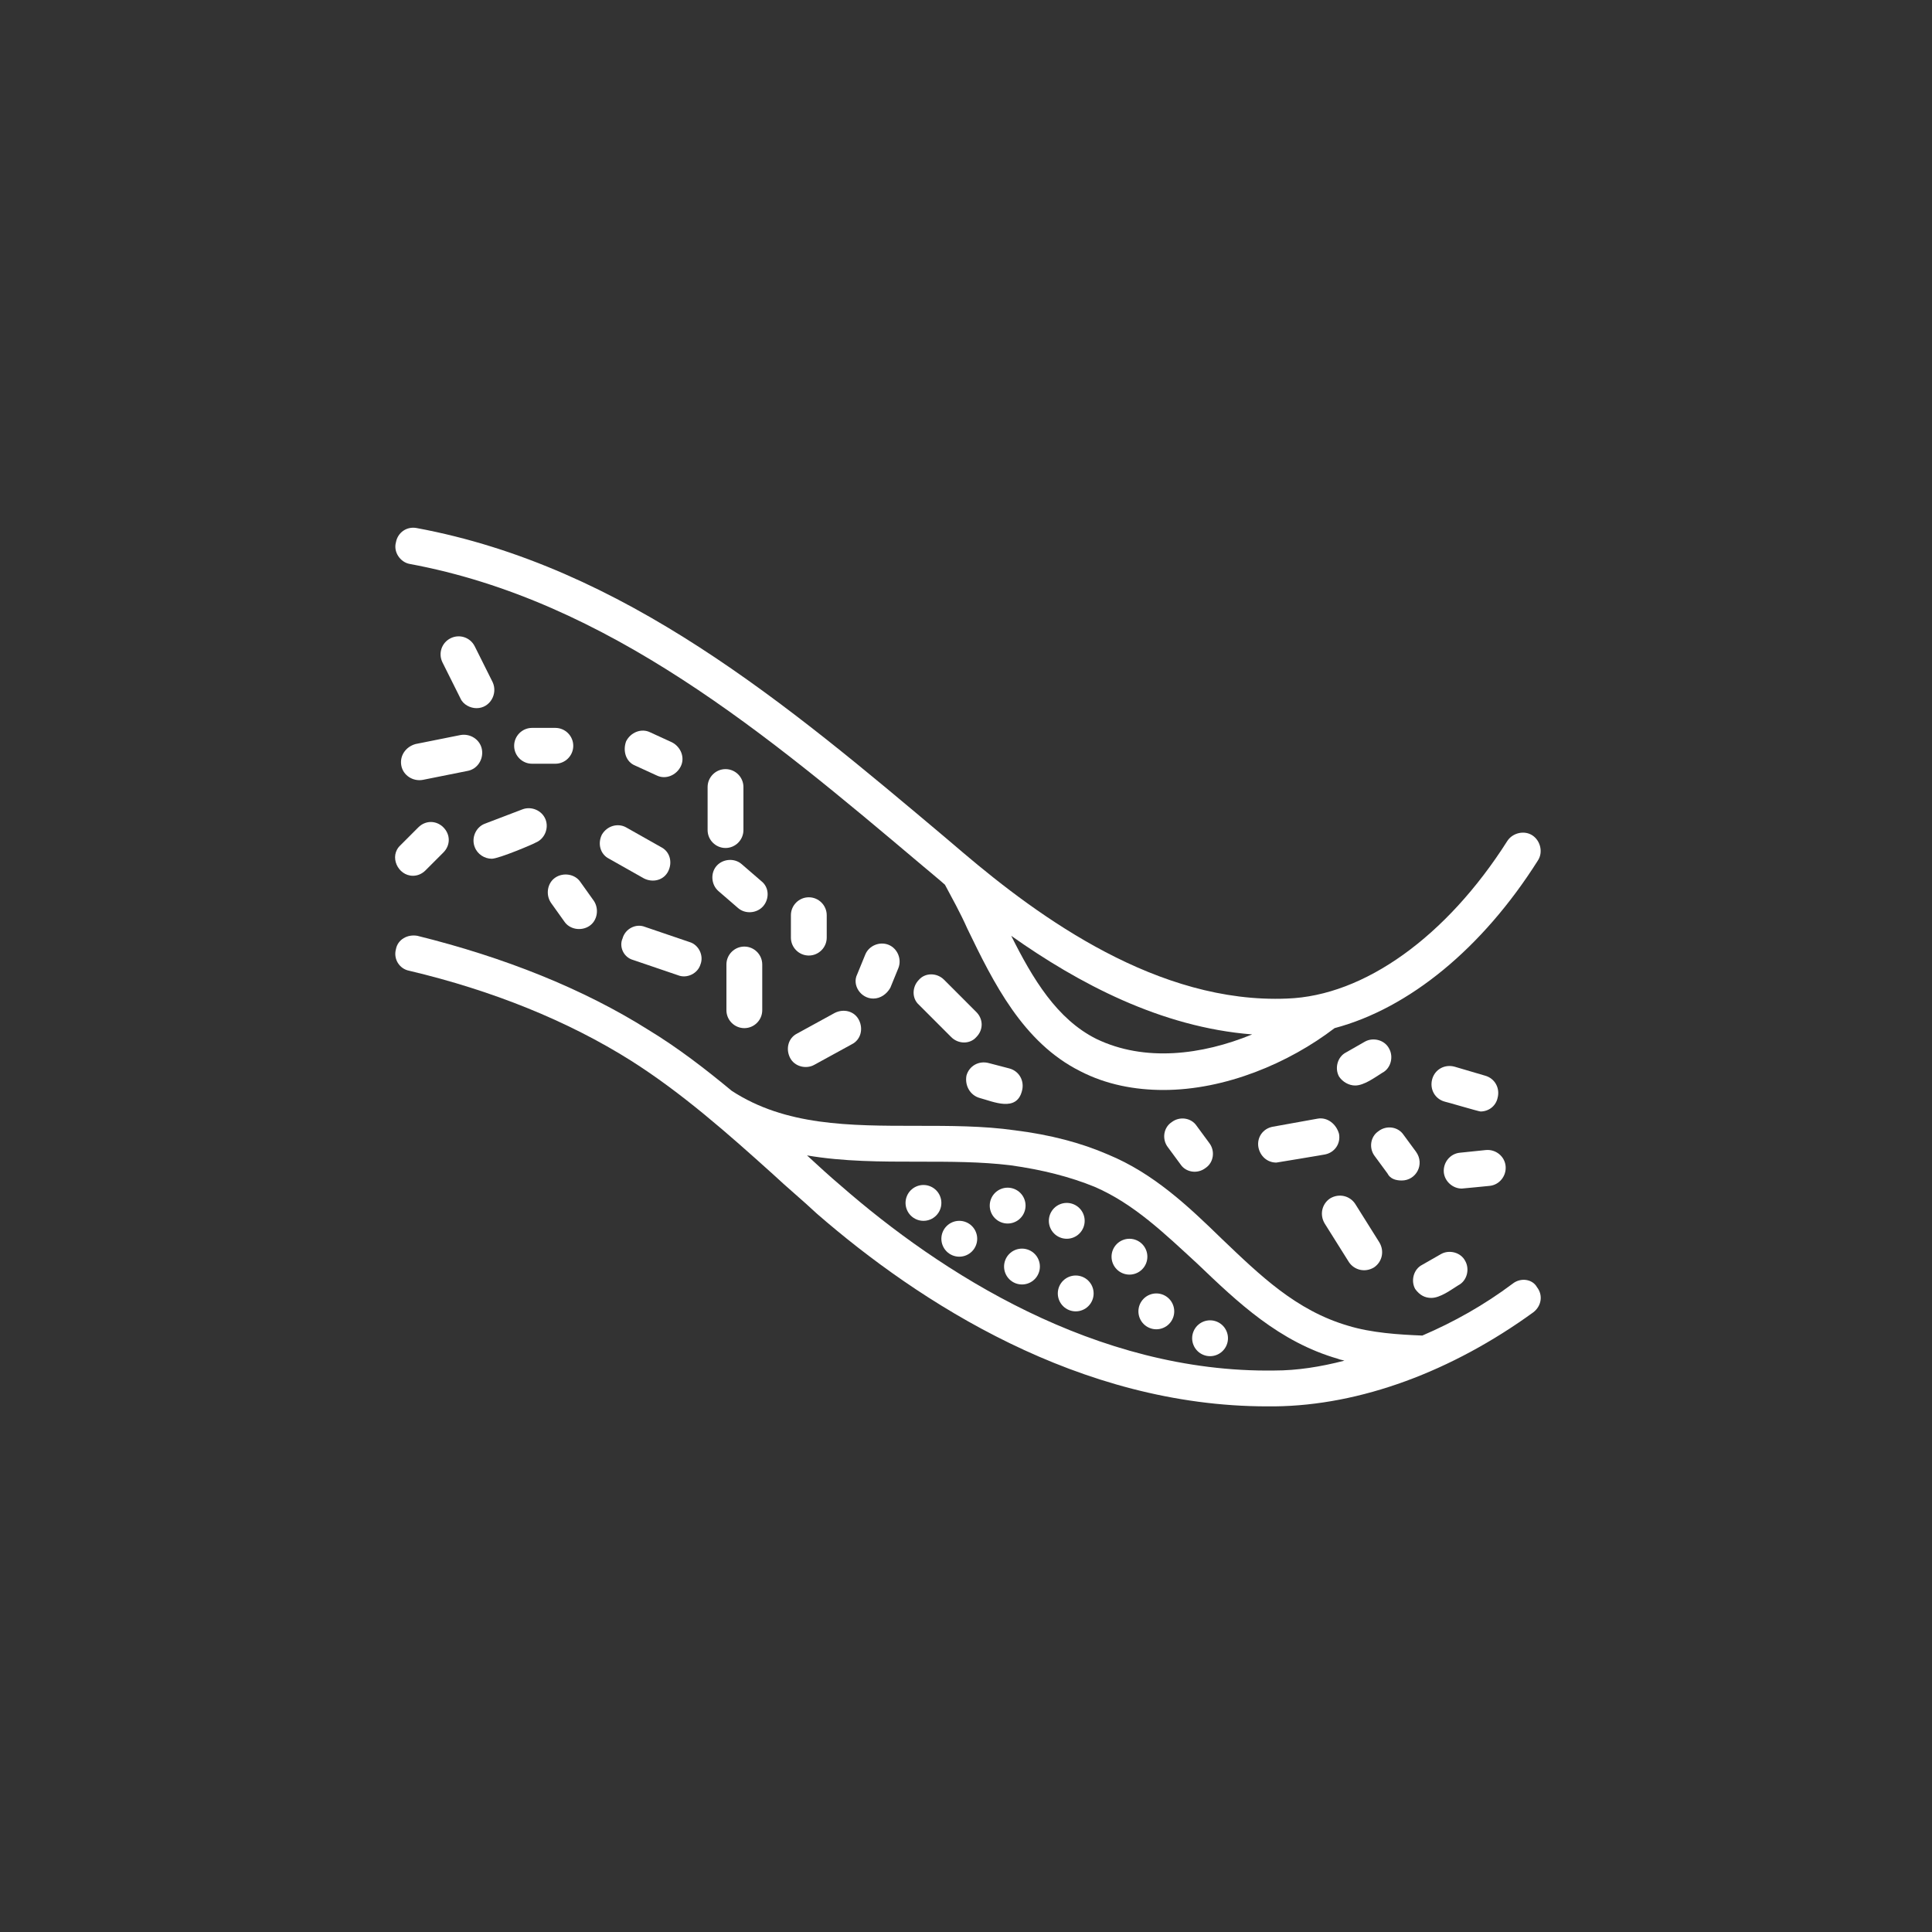 <svg xmlns="http://www.w3.org/2000/svg" xmlns:xlink="http://www.w3.org/1999/xlink" width="810" viewBox="0 0 810 810" height="810" preserveAspectRatio="xMidYMid meet"><rect x="0" y="0" width="810" height="810" fill="#333333" stroke="none"/><defs><clipPath id="clip-0"><path d="M 165 392 L 646 392 L 646 589.625 L 165 589.625 Z M 165 392 " clip-rule="nonzero"></path></clipPath></defs><path fill="rgb(100%, 100%, 100%)" d="M 199.789 296.902 C 205.422 296.902 208.801 290.891 206.547 286.008 L 199.039 270.977 C 197.16 267.219 192.652 265.715 188.898 267.594 C 185.145 269.473 183.641 273.98 185.52 277.738 C 185.52 277.738 193.031 292.77 193.031 292.77 C 194.156 295.402 197.16 296.902 199.789 296.902 Z M 199.789 296.902 " fill-opacity="1" fill-rule="nonzero"></path><path fill="rgb(100%, 100%, 100%)" d="M 206.172 360.031 C 209.176 360.031 224.195 353.645 224.57 353.27 C 228.328 351.766 230.203 347.258 228.703 343.5 C 227.199 339.742 222.695 337.863 218.938 339.363 L 203.168 345.379 C 199.414 346.879 197.535 351.391 199.039 355.148 C 200.164 358.152 203.168 360.031 206.172 360.031 Z M 206.172 360.031 " fill-opacity="1" fill-rule="nonzero"></path><path fill="rgb(100%, 100%, 100%)" d="M 252.359 349.887 C 250.48 353.645 251.609 358.152 255.363 360.031 L 270.008 368.301 C 273.762 370.176 278.27 369.051 280.145 365.293 C 282.023 361.535 280.898 357.027 277.141 355.148 L 262.496 346.879 C 259.117 345 254.613 346.129 252.359 349.887 Z M 252.359 349.887 " fill-opacity="1" fill-rule="nonzero"></path><path fill="rgb(100%, 100%, 100%)" d="M 168.246 320.953 C 168.996 325.086 173.129 327.715 177.258 326.965 L 196.035 323.207 C 200.164 322.457 202.793 318.324 202.043 314.188 C 201.289 310.055 197.16 307.426 193.031 308.176 L 174.254 311.934 C 170.125 313.062 167.496 316.82 168.246 320.953 Z M 168.246 320.953 " fill-opacity="1" fill-rule="nonzero"></path><path fill="rgb(100%, 100%, 100%)" d="M 240.344 312.688 C 240.344 308.551 236.965 305.172 232.832 305.172 L 223.07 305.172 C 218.938 305.172 215.559 308.551 215.559 312.688 C 215.559 316.82 218.938 320.199 223.07 320.199 L 232.832 320.199 C 236.965 320.199 240.344 316.82 240.344 312.688 Z M 240.344 312.688 " fill-opacity="1" fill-rule="nonzero"></path><path fill="rgb(100%, 100%, 100%)" d="M 266.254 320.953 L 275.266 325.086 C 279.02 326.965 283.523 325.086 285.402 321.328 C 287.281 317.57 285.402 313.062 281.648 311.184 L 272.637 307.051 C 268.879 305.172 264.375 307.051 262.496 310.809 C 260.996 314.941 262.496 319.449 266.254 320.953 Z M 266.254 320.953 " fill-opacity="1" fill-rule="nonzero"></path><path fill="rgb(100%, 100%, 100%)" d="M 236.586 386.336 C 238.84 389.719 243.723 390.469 247.102 388.215 C 250.48 385.961 251.23 381.074 248.98 377.691 L 243.348 369.801 C 241.094 366.422 236.211 365.668 232.832 367.922 C 229.453 370.176 228.703 375.062 230.957 378.445 C 230.957 378.445 236.586 386.336 236.586 386.336 Z M 236.586 386.336 " fill-opacity="1" fill-rule="nonzero"></path><path fill="rgb(100%, 100%, 100%)" d="M 173.129 367.172 C 175.004 367.172 176.883 366.422 178.387 364.918 L 185.895 357.402 C 188.898 354.395 188.898 349.887 185.895 346.879 C 182.891 343.875 178.387 343.875 175.383 346.879 C 175.383 346.879 167.871 354.395 167.871 354.395 C 162.988 358.906 166.746 367.172 173.129 367.172 Z M 173.129 367.172 " fill-opacity="1" fill-rule="nonzero"></path><path fill="rgb(100%, 100%, 100%)" d="M 311.688 348.008 L 311.688 329.973 C 311.688 325.836 308.309 322.457 304.18 322.457 C 300.047 322.457 296.668 325.836 296.668 329.973 L 296.668 348.008 C 296.668 352.141 300.047 355.523 304.18 355.523 C 308.309 355.523 311.688 352.141 311.688 348.008 Z M 311.688 348.008 " fill-opacity="1" fill-rule="nonzero"></path><path fill="rgb(100%, 100%, 100%)" d="M 265.5 402.492 L 284.277 408.883 C 288.031 410.383 292.539 408.129 293.664 404.371 C 295.164 400.613 292.914 396.105 289.156 394.977 L 270.383 388.59 C 266.629 387.086 262.121 389.34 260.996 393.477 C 259.492 396.855 261.371 401.367 265.5 402.492 Z M 265.5 402.492 " fill-opacity="1" fill-rule="nonzero"></path><path fill="rgb(100%, 100%, 100%)" d="M 319.199 369.426 L 310.938 362.285 C 307.934 359.656 303.051 360.031 300.422 363.039 C 297.793 366.043 298.168 370.93 301.176 373.559 C 301.176 373.559 309.434 380.699 309.434 380.699 C 312.438 383.328 317.32 382.953 319.949 379.949 C 322.578 376.941 322.578 372.055 319.199 369.426 Z M 319.199 369.426 " fill-opacity="1" fill-rule="nonzero"></path><path fill="rgb(100%, 100%, 100%)" d="M 304.555 404.371 L 304.555 423.535 C 304.555 427.668 307.934 431.051 312.062 431.051 C 316.195 431.051 319.574 427.668 319.574 423.535 L 319.574 404.371 C 319.574 400.238 316.195 396.855 312.062 396.855 C 307.934 396.855 304.555 400.238 304.555 404.371 Z M 304.555 404.371 " fill-opacity="1" fill-rule="nonzero"></path><path fill="rgb(100%, 100%, 100%)" d="M 409.316 424.289 L 395.801 410.762 C 392.797 407.754 387.914 407.754 385.285 410.762 C 382.281 413.766 382.281 418.652 385.285 421.281 L 398.805 434.809 C 401.809 437.816 406.691 437.816 409.316 434.809 C 412.32 431.805 412.32 427.293 409.316 424.289 Z M 409.316 424.289 " fill-opacity="1" fill-rule="nonzero"></path><path fill="rgb(100%, 100%, 100%)" d="M 565.527 529.125 C 567.781 532.508 572.285 533.637 576.039 531.379 C 579.422 529.125 580.547 524.617 578.293 520.859 L 568.156 504.699 C 565.902 501.32 561.395 500.191 557.641 502.445 C 554.262 504.699 553.137 509.211 555.387 512.969 C 555.387 512.969 565.527 529.125 565.527 529.125 Z M 565.527 529.125 " fill-opacity="1" fill-rule="nonzero"></path><path fill="rgb(100%, 100%, 100%)" d="M 552.383 469.004 L 533.609 472.387 C 529.48 473.137 526.852 476.895 527.602 481.027 C 528.352 484.785 531.355 487.418 535.109 487.418 C 535.488 487.418 555.387 484.035 555.387 484.035 C 559.52 483.281 562.148 479.523 561.395 475.391 C 560.27 471.258 556.516 468.254 552.383 469.004 Z M 552.383 469.004 " fill-opacity="1" fill-rule="nonzero"></path><path fill="rgb(100%, 100%, 100%)" d="M 339.098 400.613 C 343.23 400.613 346.609 397.234 346.609 393.098 L 346.609 383.707 C 346.609 379.57 343.23 376.191 339.098 376.191 C 334.969 376.191 331.59 379.57 331.59 383.707 L 331.59 393.098 C 331.59 397.234 334.969 400.613 339.098 400.613 Z M 339.098 400.613 " fill-opacity="1" fill-rule="nonzero"></path><path fill="rgb(100%, 100%, 100%)" d="M 331.215 443.453 C 333.09 447.211 337.973 448.336 341.352 446.457 L 357.125 437.816 C 360.879 435.938 362.004 431.426 360.129 427.668 C 358.25 423.91 353.742 422.785 349.988 424.664 L 334.219 433.305 C 330.465 435.184 329.336 439.695 331.215 443.453 Z M 331.215 443.453 " fill-opacity="1" fill-rule="nonzero"></path><path fill="rgb(100%, 100%, 100%)" d="M 366.137 418.652 C 369.141 418.652 371.77 416.773 373.27 414.141 L 376.648 405.875 C 378.152 402.117 376.273 397.609 372.52 396.105 C 368.766 394.602 364.258 396.48 362.758 400.238 C 362.758 400.238 359.375 408.504 359.375 408.504 C 357.125 413.016 360.879 418.652 366.137 418.652 Z M 366.137 418.652 " fill-opacity="1" fill-rule="nonzero"></path><path fill="rgb(100%, 100%, 100%)" d="M 410.82 460.359 C 416.453 461.863 426.215 466.375 428.469 457.355 C 429.594 453.223 427.344 449.09 423.211 447.961 L 414.574 445.707 C 410.445 444.578 406.312 446.832 405.188 450.969 C 404.438 455.102 406.691 459.234 410.82 460.359 Z M 410.82 460.359 " fill-opacity="1" fill-rule="nonzero"></path><path fill="rgb(100%, 100%, 100%)" d="M 491.176 470.508 C 487.797 472.762 487.047 477.645 489.676 481.027 C 489.676 481.027 494.934 488.168 494.934 488.168 C 497.184 491.551 502.066 492.301 505.445 489.672 C 508.824 487.418 509.578 482.531 506.949 479.148 L 501.691 472.008 C 499.438 468.629 494.559 467.875 491.176 470.508 Z M 491.176 470.508 " fill-opacity="1" fill-rule="nonzero"></path><path fill="rgb(100%, 100%, 100%)" d="M 587.68 494.93 C 593.688 494.93 597.445 488.168 593.688 482.906 L 588.434 475.766 C 586.18 472.387 581.297 471.633 577.918 474.266 C 574.539 476.52 573.789 481.402 576.418 484.785 C 576.418 484.785 581.672 491.926 581.672 491.926 C 582.801 494.18 585.055 494.93 587.68 494.93 Z M 587.68 494.93 " fill-opacity="1" fill-rule="nonzero"></path><path fill="rgb(100%, 100%, 100%)" d="M 568.156 455.102 C 571.91 455.102 576.418 451.719 579.422 449.84 C 583.176 447.961 584.301 443.074 582.426 439.695 C 580.547 435.938 575.664 434.809 572.285 436.688 L 564.398 441.195 C 560.645 443.074 559.52 447.961 561.395 451.344 C 562.898 453.598 565.527 455.102 568.156 455.102 Z M 568.156 455.102 " fill-opacity="1" fill-rule="nonzero"></path><path fill="rgb(100%, 100%, 100%)" d="M 600.074 544.156 C 603.828 544.156 608.332 540.773 611.336 538.895 C 615.094 537.016 616.219 532.133 614.344 528.75 C 612.465 524.992 607.582 523.863 604.203 525.742 L 596.316 530.254 C 592.562 532.133 591.438 537.016 593.312 540.398 C 595.191 543.027 597.445 544.156 600.074 544.156 Z M 600.074 544.156 " fill-opacity="1" fill-rule="nonzero"></path><path fill="rgb(100%, 100%, 100%)" d="M 631.238 488.918 C 630.863 484.785 627.109 481.781 622.977 482.156 L 612.09 483.281 C 607.957 483.66 604.953 487.414 605.328 491.551 C 605.707 495.309 609.086 498.312 612.84 498.312 C 613.215 498.312 624.48 497.188 624.48 497.188 C 628.609 496.809 631.613 493.051 631.238 488.918 Z M 631.238 488.918 " fill-opacity="1" fill-rule="nonzero"></path><path fill="rgb(100%, 100%, 100%)" d="M 620.727 465.996 C 624.105 465.996 627.109 463.742 627.859 460.359 C 628.988 456.227 626.734 452.094 622.602 450.969 L 609.836 447.211 C 605.707 446.082 601.574 448.336 600.449 452.469 C 599.32 456.602 601.574 460.738 605.707 461.863 C 606.082 461.863 619.973 465.996 620.727 465.996 Z M 620.727 465.996 " fill-opacity="1" fill-rule="nonzero"></path><g clip-path="url(#clip-0)"><path fill="rgb(100%, 100%, 100%)" d="M 634.242 538.145 C 622.227 547.164 609.461 554.301 596.316 559.938 C 586.555 559.562 574.914 558.812 565.152 555.805 C 543.371 549.418 528.352 534.762 512.207 519.355 C 498.312 505.828 483.668 491.926 464.516 484.035 C 453.25 479.148 440.484 475.766 425.465 473.887 C 412.324 472.008 398.055 472.008 384.535 472.008 C 355.996 472.008 329.336 472.008 306.805 457.355 C 295.918 448.336 284.277 439.316 271.887 431.805 C 244.473 414.52 211.43 401.367 175.004 392.348 C 170.875 391.598 166.746 393.852 165.992 397.984 C 164.867 402.117 167.496 406.25 171.625 407.004 C 206.547 415.27 238.09 428.047 264.375 444.578 C 285.777 458.105 305.305 475.391 324.078 492.301 C 330.086 497.938 336.473 503.199 342.48 508.836 C 385.285 546.035 452.5 589.625 531.355 589.625 C 532.484 589.625 533.234 589.625 534.359 589.625 C 570.41 589.246 608.711 574.969 642.879 550.168 C 646.258 547.539 647.012 543.027 644.383 539.648 C 642.504 536.266 637.621 535.516 634.242 538.145 Z M 534.359 574.594 C 459.262 575.719 393.922 533.258 352.617 497.188 C 347.734 493.051 343.23 488.918 338.348 484.41 C 353.742 487.039 369.516 487.039 384.91 487.039 C 398.43 487.039 411.195 487.039 423.586 488.543 C 437.105 490.422 448.746 493.43 458.883 497.562 C 475.406 504.699 488.172 517.102 502.066 529.879 C 518.965 546.035 536.238 562.57 561.02 569.707 C 561.773 570.086 562.523 570.086 563.648 570.461 C 553.512 573.09 543.746 574.594 534.359 574.594 Z M 534.359 574.594 " fill-opacity="1" fill-rule="nonzero"></path></g><path fill="rgb(100%, 100%, 100%)" d="M 171.625 236.406 C 254.988 251.812 321.828 308.176 386.414 362.664 C 386.414 362.664 395.426 370.176 396.176 370.93 C 399.18 376.566 402.559 382.578 405.562 389.34 C 416.453 411.887 428.844 437.062 452.875 449.09 C 463.766 454.723 475.781 456.98 487.797 456.98 C 513.707 456.98 540.367 445.707 559.52 431.051 C 590.684 422.785 621.477 397.609 644.758 360.785 C 647.012 357.402 645.883 352.516 642.504 350.262 C 639.125 348.008 634.242 349.137 631.992 352.516 C 606.457 392.723 571.91 417.523 539.617 418.652 C 485.547 420.906 435.98 384.832 403.688 357.402 L 396.176 351.016 C 330.086 295.402 261.746 237.531 174.629 221.375 C 170.5 220.625 166.746 223.254 165.992 227.387 C 164.867 231.52 167.871 235.656 171.625 236.406 Z M 459.637 435.562 C 443.113 427.293 432.977 410.383 423.961 392.348 C 452.125 412.262 486.672 430.676 524.973 433.684 C 503.945 442.324 479.914 445.332 459.637 435.562 Z M 459.637 435.562 " fill-opacity="1" fill-rule="nonzero"></path><path fill="rgb(100%, 100%, 100%)" d="M 454.754 511.84 C 454.754 512.336 454.707 512.824 454.609 513.309 C 454.512 513.789 454.371 514.262 454.184 514.715 C 453.992 515.172 453.762 515.605 453.488 516.016 C 453.215 516.426 452.902 516.805 452.555 517.156 C 452.207 517.504 451.824 517.816 451.418 518.09 C 451.008 518.363 450.574 518.594 450.117 518.785 C 449.664 518.973 449.191 519.117 448.711 519.211 C 448.227 519.309 447.738 519.355 447.242 519.355 C 446.75 519.355 446.262 519.309 445.777 519.211 C 445.297 519.117 444.824 518.973 444.371 518.785 C 443.914 518.594 443.48 518.363 443.07 518.09 C 442.66 517.816 442.281 517.504 441.934 517.156 C 441.586 516.805 441.273 516.426 441 516.016 C 440.727 515.605 440.496 515.172 440.305 514.715 C 440.117 514.262 439.973 513.789 439.879 513.309 C 439.781 512.824 439.734 512.336 439.734 511.84 C 439.734 511.348 439.781 510.859 439.879 510.375 C 439.973 509.891 440.117 509.422 440.305 508.965 C 440.496 508.508 440.727 508.074 441 507.664 C 441.273 507.254 441.586 506.875 441.934 506.527 C 442.281 506.176 442.66 505.867 443.07 505.594 C 443.48 505.316 443.914 505.086 444.371 504.898 C 444.824 504.707 445.297 504.566 445.777 504.469 C 446.262 504.375 446.75 504.324 447.242 504.324 C 447.738 504.324 448.227 504.375 448.711 504.469 C 449.191 504.566 449.664 504.707 450.117 504.898 C 450.574 505.086 451.008 505.316 451.418 505.594 C 451.824 505.867 452.207 506.176 452.555 506.527 C 452.902 506.875 453.215 507.254 453.488 507.664 C 453.762 508.074 453.992 508.508 454.184 508.965 C 454.371 509.422 454.512 509.891 454.609 510.375 C 454.707 510.859 454.754 511.348 454.754 511.84 Z M 454.754 511.84 " fill-opacity="1" fill-rule="nonzero"></path><path fill="rgb(100%, 100%, 100%)" d="M 409.695 519.355 C 409.695 519.848 409.645 520.34 409.551 520.82 C 409.453 521.305 409.312 521.777 409.121 522.23 C 408.934 522.688 408.703 523.121 408.43 523.531 C 408.152 523.941 407.844 524.32 407.492 524.672 C 407.145 525.02 406.766 525.332 406.355 525.605 C 405.945 525.879 405.512 526.109 405.059 526.301 C 404.602 526.488 404.133 526.629 403.648 526.727 C 403.164 526.824 402.676 526.871 402.184 526.871 C 401.691 526.871 401.203 526.824 400.719 526.727 C 400.234 526.629 399.766 526.488 399.309 526.301 C 398.855 526.109 398.422 525.879 398.012 525.605 C 397.602 525.332 397.223 525.02 396.875 524.672 C 396.523 524.32 396.215 523.941 395.938 523.531 C 395.664 523.121 395.434 522.688 395.246 522.23 C 395.055 521.777 394.914 521.305 394.816 520.82 C 394.723 520.34 394.672 519.848 394.672 519.355 C 394.672 518.863 394.723 518.375 394.816 517.891 C 394.914 517.406 395.055 516.938 395.246 516.48 C 395.434 516.023 395.664 515.59 395.938 515.18 C 396.215 514.77 396.523 514.391 396.875 514.043 C 397.223 513.691 397.602 513.383 398.012 513.105 C 398.422 512.832 398.855 512.602 399.309 512.414 C 399.766 512.223 400.234 512.082 400.719 511.984 C 401.203 511.891 401.691 511.84 402.184 511.84 C 402.676 511.84 403.164 511.891 403.648 511.984 C 404.133 512.082 404.602 512.223 405.059 512.414 C 405.512 512.602 405.945 512.832 406.355 513.105 C 406.766 513.383 407.145 513.691 407.492 514.043 C 407.844 514.391 408.152 514.77 408.43 515.18 C 408.703 515.59 408.934 516.023 409.121 516.48 C 409.312 516.938 409.453 517.406 409.551 517.891 C 409.645 518.375 409.695 518.863 409.695 519.355 Z M 409.695 519.355 " fill-opacity="1" fill-rule="nonzero"></path><path fill="rgb(100%, 100%, 100%)" d="M 435.98 531.004 C 435.98 531.5 435.93 531.988 435.836 532.473 C 435.738 532.953 435.598 533.426 435.406 533.879 C 435.219 534.336 434.988 534.77 434.715 535.18 C 434.438 535.59 434.129 535.969 433.777 536.32 C 433.43 536.668 433.051 536.98 432.641 537.254 C 432.23 537.527 431.797 537.758 431.344 537.949 C 430.887 538.137 430.418 538.277 429.934 538.375 C 429.449 538.473 428.961 538.52 428.469 538.52 C 427.977 538.52 427.488 538.473 427.004 538.375 C 426.52 538.277 426.051 538.137 425.594 537.949 C 425.141 537.758 424.707 537.527 424.297 537.254 C 423.887 536.98 423.508 536.668 423.16 536.32 C 422.809 535.969 422.5 535.59 422.223 535.18 C 421.949 534.77 421.719 534.336 421.531 533.879 C 421.34 533.426 421.199 532.953 421.102 532.473 C 421.008 531.988 420.957 531.5 420.957 531.004 C 420.957 530.512 421.008 530.023 421.102 529.539 C 421.199 529.055 421.34 528.586 421.531 528.129 C 421.719 527.672 421.949 527.238 422.223 526.828 C 422.5 526.418 422.809 526.039 423.16 525.691 C 423.508 525.34 423.887 525.031 424.297 524.754 C 424.707 524.48 425.141 524.25 425.594 524.062 C 426.051 523.871 426.52 523.73 427.004 523.633 C 427.488 523.539 427.977 523.488 428.469 523.488 C 428.961 523.488 429.449 523.539 429.934 523.633 C 430.418 523.73 430.887 523.871 431.344 524.062 C 431.797 524.25 432.23 524.48 432.641 524.754 C 433.051 525.031 433.43 525.34 433.777 525.691 C 434.129 526.039 434.438 526.418 434.715 526.828 C 434.988 527.238 435.219 527.672 435.406 528.129 C 435.598 528.586 435.738 529.055 435.836 529.539 C 435.93 530.023 435.98 530.512 435.98 531.004 Z M 435.98 531.004 " fill-opacity="1" fill-rule="nonzero"></path><path fill="rgb(100%, 100%, 100%)" d="M 458.508 542.277 C 458.508 542.77 458.461 543.258 458.363 543.742 C 458.27 544.227 458.125 544.699 457.938 545.152 C 457.75 545.609 457.516 546.043 457.242 546.453 C 456.969 546.863 456.656 547.242 456.309 547.59 C 455.961 547.941 455.582 548.254 455.172 548.527 C 454.762 548.801 454.328 549.031 453.871 549.219 C 453.418 549.41 452.949 549.551 452.465 549.648 C 451.98 549.746 451.492 549.793 451 549.793 C 450.504 549.793 450.016 549.746 449.535 549.648 C 449.051 549.551 448.582 549.41 448.125 549.219 C 447.668 549.031 447.238 548.801 446.828 548.527 C 446.418 548.254 446.039 547.941 445.688 547.59 C 445.34 547.242 445.027 546.863 444.754 546.453 C 444.48 546.043 444.25 545.609 444.059 545.152 C 443.871 544.699 443.73 544.227 443.633 543.742 C 443.535 543.258 443.488 542.77 443.488 542.277 C 443.488 541.785 443.535 541.297 443.633 540.812 C 443.73 540.328 443.871 539.855 444.059 539.402 C 444.25 538.945 444.48 538.512 444.754 538.102 C 445.027 537.691 445.34 537.312 445.688 536.965 C 446.039 536.613 446.418 536.305 446.828 536.027 C 447.238 535.754 447.668 535.523 448.125 535.336 C 448.582 535.145 449.051 535.004 449.535 534.906 C 450.016 534.809 450.504 534.762 451 534.762 C 451.492 534.762 451.98 534.809 452.465 534.906 C 452.949 535.004 453.418 535.145 453.871 535.336 C 454.328 535.523 454.762 535.754 455.172 536.027 C 455.582 536.305 455.961 536.613 456.309 536.965 C 456.656 537.312 456.969 537.691 457.242 538.102 C 457.516 538.512 457.75 538.945 457.938 539.402 C 458.125 539.855 458.27 540.328 458.363 540.812 C 458.461 541.297 458.508 541.785 458.508 542.277 Z M 458.508 542.277 " fill-opacity="1" fill-rule="nonzero"></path><path fill="rgb(100%, 100%, 100%)" d="M 492.305 549.793 C 492.305 550.285 492.258 550.773 492.16 551.258 C 492.062 551.742 491.922 552.211 491.73 552.668 C 491.543 553.125 491.312 553.559 491.039 553.969 C 490.766 554.379 490.453 554.758 490.105 555.105 C 489.754 555.457 489.375 555.766 488.965 556.043 C 488.555 556.316 488.125 556.547 487.668 556.734 C 487.211 556.926 486.742 557.066 486.258 557.164 C 485.777 557.262 485.289 557.309 484.793 557.309 C 484.301 557.309 483.812 557.262 483.328 557.164 C 482.844 557.066 482.375 556.926 481.922 556.734 C 481.465 556.547 481.031 556.316 480.621 556.043 C 480.211 555.766 479.832 555.457 479.484 555.105 C 479.137 554.758 478.824 554.379 478.551 553.969 C 478.277 553.559 478.043 553.125 477.855 552.668 C 477.668 552.211 477.523 551.742 477.43 551.258 C 477.332 550.773 477.285 550.285 477.285 549.793 C 477.285 549.301 477.332 548.812 477.43 548.328 C 477.523 547.844 477.668 547.371 477.855 546.918 C 478.043 546.461 478.277 546.027 478.551 545.617 C 478.824 545.207 479.137 544.828 479.484 544.48 C 479.832 544.129 480.211 543.816 480.621 543.543 C 481.031 543.27 481.465 543.039 481.922 542.848 C 482.375 542.66 482.844 542.52 483.328 542.422 C 483.812 542.324 484.301 542.277 484.793 542.277 C 485.289 542.277 485.777 542.324 486.258 542.422 C 486.742 542.52 487.211 542.66 487.668 542.848 C 488.125 543.039 488.555 543.27 488.965 543.543 C 489.375 543.816 489.754 544.129 490.105 544.48 C 490.453 544.828 490.766 545.207 491.039 545.617 C 491.312 546.027 491.543 546.461 491.73 546.918 C 491.922 547.371 492.062 547.844 492.16 548.328 C 492.258 548.812 492.305 549.301 492.305 549.793 Z M 492.305 549.793 " fill-opacity="1" fill-rule="nonzero"></path><path fill="rgb(100%, 100%, 100%)" d="M 514.836 561.066 C 514.836 561.559 514.785 562.047 514.691 562.531 C 514.594 563.016 514.449 563.484 514.262 563.941 C 514.074 564.398 513.844 564.832 513.57 565.242 C 513.293 565.652 512.984 566.031 512.633 566.379 C 512.285 566.73 511.906 567.039 511.496 567.312 C 511.086 567.59 510.652 567.82 510.199 568.008 C 509.742 568.199 509.273 568.34 508.789 568.438 C 508.305 568.531 507.816 568.582 507.324 568.582 C 506.832 568.582 506.344 568.531 505.859 568.438 C 505.375 568.34 504.906 568.199 504.449 568.008 C 503.996 567.82 503.562 567.59 503.152 567.312 C 502.742 567.039 502.363 566.73 502.012 566.379 C 501.664 566.031 501.355 565.652 501.078 565.242 C 500.805 564.832 500.574 564.398 500.387 563.941 C 500.195 563.484 500.055 563.016 499.957 562.531 C 499.863 562.047 499.812 561.559 499.812 561.066 C 499.812 560.57 499.863 560.082 499.957 559.598 C 500.055 559.117 500.195 558.645 500.387 558.191 C 500.574 557.734 500.805 557.301 501.078 556.891 C 501.355 556.48 501.664 556.102 502.012 555.75 C 502.363 555.402 502.742 555.09 503.152 554.816 C 503.562 554.543 503.996 554.312 504.449 554.121 C 504.906 553.934 505.375 553.793 505.859 553.695 C 506.344 553.598 506.832 553.551 507.324 553.551 C 507.816 553.551 508.305 553.598 508.789 553.695 C 509.273 553.793 509.742 553.934 510.199 554.121 C 510.652 554.312 511.086 554.543 511.496 554.816 C 511.906 555.09 512.285 555.402 512.633 555.75 C 512.984 556.102 513.293 556.48 513.57 556.891 C 513.844 557.301 514.074 557.734 514.262 558.191 C 514.449 558.645 514.594 559.117 514.691 559.598 C 514.785 560.082 514.836 560.57 514.836 561.066 Z M 514.836 561.066 " fill-opacity="1" fill-rule="nonzero"></path><path fill="rgb(100%, 100%, 100%)" d="M 481.039 526.871 C 481.039 527.363 480.992 527.852 480.895 528.336 C 480.797 528.82 480.656 529.293 480.469 529.746 C 480.277 530.203 480.047 530.637 479.773 531.047 C 479.5 531.457 479.188 531.836 478.84 532.184 C 478.492 532.535 478.109 532.844 477.703 533.121 C 477.293 533.395 476.859 533.625 476.402 533.812 C 475.949 534.004 475.477 534.145 474.992 534.242 C 474.512 534.34 474.023 534.387 473.527 534.387 C 473.035 534.387 472.547 534.34 472.062 534.242 C 471.582 534.145 471.109 534.004 470.656 533.812 C 470.199 533.625 469.766 533.395 469.355 533.121 C 468.945 532.848 468.566 532.535 468.219 532.184 C 467.871 531.836 467.559 531.457 467.285 531.047 C 467.012 530.637 466.777 530.203 466.59 529.746 C 466.402 529.293 466.258 528.82 466.164 528.336 C 466.066 527.852 466.02 527.363 466.02 526.871 C 466.02 526.379 466.066 525.891 466.164 525.406 C 466.258 524.922 466.402 524.449 466.59 523.996 C 466.777 523.539 467.012 523.105 467.285 522.695 C 467.559 522.285 467.871 521.906 468.219 521.559 C 468.566 521.207 468.945 520.898 469.355 520.621 C 469.766 520.348 470.199 520.117 470.656 519.93 C 471.109 519.738 471.582 519.598 472.062 519.5 C 472.547 519.402 473.035 519.355 473.527 519.355 C 474.023 519.355 474.512 519.402 474.992 519.5 C 475.477 519.598 475.949 519.738 476.402 519.93 C 476.859 520.117 477.293 520.348 477.703 520.621 C 478.109 520.898 478.492 521.207 478.84 521.559 C 479.188 521.906 479.5 522.285 479.773 522.695 C 480.047 523.105 480.277 523.539 480.469 523.996 C 480.656 524.449 480.797 524.922 480.895 525.406 C 480.992 525.891 481.039 526.379 481.039 526.871 Z M 481.039 526.871 " fill-opacity="1" fill-rule="nonzero"></path><path fill="rgb(100%, 100%, 100%)" d="M 429.973 505.453 C 429.973 505.945 429.922 506.434 429.828 506.918 C 429.73 507.402 429.586 507.871 429.398 508.328 C 429.211 508.785 428.98 509.219 428.707 509.629 C 428.43 510.039 428.121 510.418 427.77 510.766 C 427.422 511.117 427.043 511.426 426.633 511.703 C 426.223 511.977 425.789 512.207 425.336 512.395 C 424.879 512.586 424.41 512.727 423.926 512.824 C 423.441 512.918 422.953 512.969 422.461 512.969 C 421.969 512.969 421.48 512.918 420.996 512.824 C 420.512 512.727 420.043 512.586 419.586 512.395 C 419.133 512.207 418.699 511.977 418.289 511.703 C 417.879 511.426 417.5 511.117 417.148 510.766 C 416.801 510.418 416.492 510.039 416.215 509.629 C 415.941 509.219 415.711 508.785 415.523 508.328 C 415.332 507.871 415.191 507.402 415.094 506.918 C 415 506.434 414.949 505.945 414.949 505.453 C 414.949 504.961 415 504.469 415.094 503.988 C 415.191 503.504 415.332 503.031 415.523 502.578 C 415.711 502.121 415.941 501.688 416.215 501.277 C 416.492 500.867 416.801 500.488 417.148 500.137 C 417.5 499.789 417.879 499.477 418.289 499.203 C 418.699 498.93 419.133 498.699 419.586 498.508 C 420.043 498.32 420.512 498.18 420.996 498.082 C 421.48 497.984 421.969 497.938 422.461 497.938 C 422.953 497.938 423.441 497.984 423.926 498.082 C 424.41 498.18 424.879 498.32 425.336 498.508 C 425.789 498.699 426.223 498.93 426.633 499.203 C 427.043 499.477 427.422 499.789 427.77 500.137 C 428.121 500.488 428.43 500.867 428.707 501.277 C 428.98 501.688 429.211 502.121 429.398 502.578 C 429.586 503.031 429.73 503.504 429.828 503.988 C 429.922 504.469 429.973 504.961 429.973 505.453 Z M 429.973 505.453 " fill-opacity="1" fill-rule="nonzero"></path><path fill="rgb(100%, 100%, 100%)" d="M 394.672 504.324 C 394.672 504.82 394.625 505.309 394.531 505.793 C 394.434 506.277 394.289 506.746 394.102 507.203 C 393.914 507.656 393.684 508.09 393.406 508.5 C 393.133 508.91 392.824 509.289 392.473 509.641 C 392.125 509.988 391.746 510.301 391.336 510.574 C 390.926 510.848 390.492 511.078 390.039 511.27 C 389.582 511.457 389.113 511.602 388.629 511.695 C 388.145 511.793 387.656 511.84 387.164 511.84 C 386.672 511.84 386.184 511.793 385.699 511.695 C 385.215 511.602 384.746 511.457 384.289 511.27 C 383.836 511.078 383.402 510.848 382.992 510.574 C 382.582 510.301 382.203 509.988 381.852 509.641 C 381.504 509.289 381.191 508.91 380.918 508.5 C 380.645 508.09 380.414 507.656 380.227 507.203 C 380.035 506.746 379.895 506.277 379.797 505.793 C 379.703 505.309 379.652 504.82 379.652 504.324 C 379.652 503.832 379.703 503.344 379.797 502.859 C 379.895 502.375 380.035 501.906 380.227 501.449 C 380.414 500.992 380.645 500.559 380.918 500.148 C 381.191 499.738 381.504 499.359 381.852 499.012 C 382.203 498.664 382.582 498.352 382.992 498.078 C 383.402 497.801 383.836 497.57 384.289 497.383 C 384.746 497.191 385.215 497.051 385.699 496.953 C 386.184 496.859 386.672 496.809 387.164 496.809 C 387.656 496.809 388.145 496.859 388.629 496.953 C 389.113 497.051 389.582 497.191 390.039 497.383 C 390.492 497.57 390.926 497.801 391.336 498.078 C 391.746 498.352 392.125 498.664 392.473 499.012 C 392.824 499.359 393.133 499.738 393.406 500.148 C 393.684 500.559 393.914 500.992 394.102 501.449 C 394.289 501.906 394.434 502.375 394.531 502.859 C 394.625 503.344 394.672 503.832 394.672 504.324 Z M 394.672 504.324 " fill-opacity="1" fill-rule="nonzero"></path></svg>